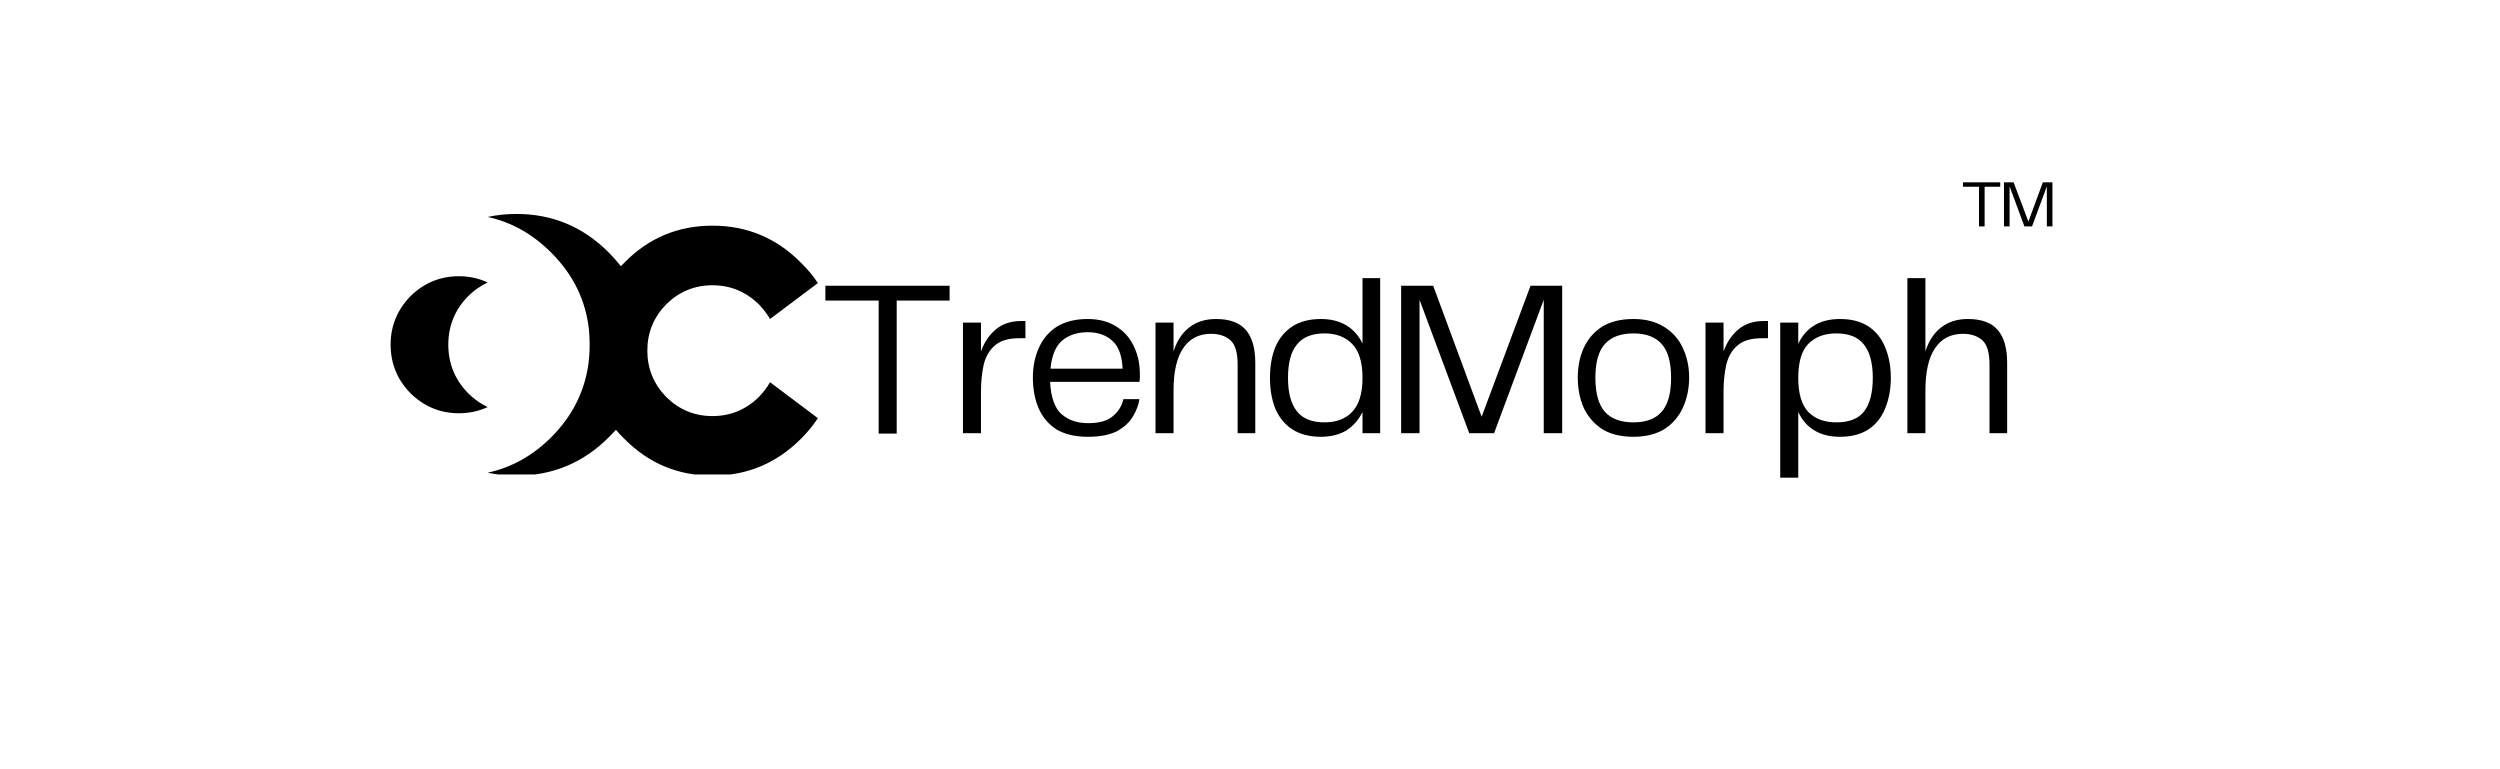 <svg xmlns="http://www.w3.org/2000/svg" xmlns:xlink="http://www.w3.org/1999/xlink" width="130" viewBox="0 0 97.5 30" height="40" preserveAspectRatio="xMidYMid meet"><defs><g></g><clipPath id="346de0b132"><path d="M 15.23 8.344 L 31.926 8.344 L 31.926 18.504 L 15.23 18.504 Z M 15.23 8.344 " clip-rule="nonzero"></path></clipPath></defs><g clip-path="url(#346de0b132)"><path fill="#000000" d="M 30.031 14.906 L 31.898 16.309 C 31.711 16.59 31.488 16.863 31.234 17.117 C 30.281 18.07 29.129 18.551 27.785 18.551 C 26.441 18.551 25.297 18.07 24.352 17.117 C 24.234 17.004 24.121 16.883 24.02 16.762 C 23.934 16.859 23.84 16.957 23.746 17.051 C 22.746 18.051 21.547 18.551 20.141 18.551 C 19.754 18.551 19.375 18.512 19.02 18.434 C 19.949 18.234 20.777 17.773 21.5 17.051 C 22.305 16.246 22.781 15.309 22.941 14.246 C 22.977 13.988 22.996 13.723 22.996 13.453 C 22.996 13.266 22.988 13.078 22.973 12.895 C 22.855 11.73 22.363 10.719 21.504 9.859 C 20.777 9.129 19.949 8.664 19.02 8.461 C 19.375 8.383 19.754 8.344 20.141 8.344 C 21.547 8.344 22.746 8.848 23.746 9.852 C 23.914 10.023 24.07 10.199 24.215 10.383 C 24.262 10.336 24.305 10.289 24.352 10.242 C 25.293 9.281 26.441 8.801 27.785 8.801 C 29.129 8.801 30.281 9.281 31.234 10.242 C 31.488 10.492 31.715 10.758 31.898 11.039 L 30.031 12.441 C 29.914 12.238 29.766 12.051 29.598 11.871 C 29.09 11.375 28.484 11.125 27.785 11.125 C 27.086 11.125 26.484 11.375 25.98 11.871 C 25.488 12.379 25.246 12.977 25.246 13.676 C 25.246 14.375 25.492 14.973 25.98 15.48 C 26.484 15.977 27.086 16.227 27.785 16.227 C 28.484 16.227 29.094 15.977 29.598 15.48 C 29.773 15.297 29.918 15.109 30.031 14.906 Z M 19.02 11.016 C 18.672 10.855 18.301 10.773 17.895 10.773 C 17.164 10.773 16.535 11.035 16.004 11.555 C 15.492 12.086 15.234 12.715 15.234 13.441 C 15.234 14.172 15.492 14.805 16.004 15.332 C 16.535 15.852 17.164 16.117 17.895 16.117 C 18.301 16.117 18.672 16.035 19.02 15.875 C 18.742 15.746 18.488 15.566 18.254 15.332 C 17.738 14.805 17.484 14.172 17.484 13.441 C 17.484 12.715 17.738 12.082 18.254 11.555 C 18.484 11.324 18.742 11.148 19.02 11.016 Z M 19.02 11.016 " fill-opacity="1" fill-rule="nonzero"></path></g><g fill="#000000" fill-opacity="1"><g transform="translate(31.909, 16.894)"><g><path d="M 5.125 -5.75 L 5.125 -5.172 L 3.062 -5.172 L 3.062 0.016 L 2.359 0.016 L 2.359 -5.172 L 0.281 -5.172 L 0.281 -5.75 Z M 5.125 -5.75 "></path></g></g></g><g fill="#000000" fill-opacity="1"><g transform="translate(36.93, 16.894)"><g><path d="M 2.906 -4.375 L 3.062 -4.375 L 3.062 -3.703 L 2.875 -3.703 C 2.445 -3.711 2.117 -3.625 1.891 -3.438 C 1.672 -3.258 1.52 -3.008 1.438 -2.688 C 1.363 -2.363 1.328 -2 1.328 -1.594 L 1.328 0 L 0.625 0 L 0.625 -4.312 L 1.328 -4.312 L 1.328 -3.188 C 1.453 -3.539 1.645 -3.828 1.906 -4.047 C 2.164 -4.266 2.5 -4.375 2.906 -4.375 Z M 2.906 -4.375 "></path></g></g></g><g fill="#000000" fill-opacity="1"><g transform="translate(39.86, 16.894)"><g><path d="M 2.578 -0.391 C 3.004 -0.391 3.32 -0.477 3.531 -0.656 C 3.75 -0.832 3.891 -1.055 3.953 -1.328 L 4.578 -1.328 C 4.547 -1.109 4.461 -0.883 4.328 -0.656 C 4.191 -0.426 3.984 -0.234 3.703 -0.078 C 3.422 0.066 3.039 0.141 2.562 0.141 C 2.062 0.141 1.648 0.039 1.328 -0.156 C 1.016 -0.363 0.785 -0.641 0.641 -0.984 C 0.492 -1.336 0.422 -1.734 0.422 -2.172 C 0.422 -2.598 0.5 -2.984 0.656 -3.328 C 0.812 -3.68 1.047 -3.957 1.359 -4.156 C 1.68 -4.352 2.082 -4.453 2.562 -4.453 C 2.988 -4.453 3.352 -4.359 3.656 -4.172 C 3.957 -3.992 4.188 -3.742 4.344 -3.422 C 4.508 -3.098 4.594 -2.727 4.594 -2.312 C 4.594 -2.25 4.594 -2.191 4.594 -2.141 C 4.594 -2.098 4.586 -2.051 4.578 -2 L 1.094 -2 C 1.125 -1.406 1.27 -0.988 1.531 -0.75 C 1.801 -0.508 2.148 -0.391 2.578 -0.391 Z M 2.562 -3.938 C 2.156 -3.938 1.82 -3.828 1.562 -3.609 C 1.312 -3.398 1.16 -3.035 1.109 -2.516 L 3.922 -2.516 C 3.898 -3.016 3.77 -3.375 3.531 -3.594 C 3.289 -3.82 2.969 -3.938 2.562 -3.938 Z M 2.562 -3.938 "></path></g></g></g><g fill="#000000" fill-opacity="1"><g transform="translate(44.44, 16.894)"><g><path d="M 2.984 -4.453 C 3.523 -4.453 3.914 -4.305 4.156 -4.016 C 4.395 -3.734 4.516 -3.312 4.516 -2.75 L 4.516 0 L 3.828 0 L 3.828 -2.672 C 3.828 -3.141 3.734 -3.457 3.547 -3.625 C 3.359 -3.789 3.109 -3.875 2.797 -3.875 C 2.316 -3.875 1.953 -3.688 1.703 -3.312 C 1.453 -2.945 1.328 -2.395 1.328 -1.656 L 1.328 0 L 0.625 0 L 0.625 -4.312 L 1.328 -4.312 L 1.328 -3.188 C 1.453 -3.582 1.648 -3.891 1.922 -4.109 C 2.203 -4.336 2.555 -4.453 2.984 -4.453 Z M 2.984 -4.453 "></path></g></g></g><g fill="#000000" fill-opacity="1"><g transform="translate(49.107, 16.894)"><g><path d="M 4.031 -6.047 L 4.719 -6.047 L 4.719 0 L 4.031 0 L 4.031 -0.828 C 3.883 -0.523 3.676 -0.285 3.406 -0.109 C 3.133 0.055 2.801 0.141 2.406 0.141 C 1.957 0.141 1.582 0.039 1.281 -0.156 C 0.988 -0.352 0.77 -0.625 0.625 -0.969 C 0.488 -1.32 0.422 -1.719 0.422 -2.156 C 0.422 -2.602 0.488 -3 0.625 -3.344 C 0.77 -3.688 0.988 -3.957 1.281 -4.156 C 1.582 -4.352 1.957 -4.453 2.406 -4.453 C 2.801 -4.453 3.133 -4.367 3.406 -4.203 C 3.676 -4.035 3.883 -3.801 4.031 -3.5 Z M 2.547 -0.422 C 3.004 -0.422 3.363 -0.555 3.625 -0.828 C 3.895 -1.109 4.031 -1.551 4.031 -2.156 C 4.031 -2.77 3.895 -3.211 3.625 -3.484 C 3.363 -3.754 3.004 -3.891 2.547 -3.891 C 2.055 -3.891 1.695 -3.742 1.469 -3.453 C 1.238 -3.172 1.125 -2.738 1.125 -2.156 C 1.125 -1.582 1.238 -1.148 1.469 -0.859 C 1.695 -0.566 2.055 -0.422 2.547 -0.422 Z M 2.547 -0.422 "></path></g></g></g><g fill="#000000" fill-opacity="1"><g transform="translate(54.05, 16.894)"><g><path d="M 6.875 -5.75 L 6.875 0 L 6.156 0 L 6.156 -5.203 L 4.219 0 L 3.25 0 L 1.312 -5.203 L 1.312 0 L 0.594 0 L 0.594 -5.75 L 1.844 -5.75 L 3.734 -0.641 L 5.641 -5.75 Z M 6.875 -5.75 "></path></g></g></g><g fill="#000000" fill-opacity="1"><g transform="translate(61.111, 16.894)"><g><path d="M 2.594 0.141 C 2.102 0.141 1.695 0.039 1.375 -0.156 C 1.062 -0.363 0.82 -0.641 0.656 -0.984 C 0.5 -1.336 0.422 -1.734 0.422 -2.172 C 0.422 -2.598 0.5 -2.984 0.656 -3.328 C 0.82 -3.68 1.062 -3.957 1.375 -4.156 C 1.695 -4.352 2.102 -4.453 2.594 -4.453 C 3.07 -4.453 3.473 -4.348 3.797 -4.141 C 4.117 -3.941 4.359 -3.672 4.516 -3.328 C 4.68 -2.984 4.766 -2.598 4.766 -2.172 C 4.766 -1.734 4.68 -1.336 4.516 -0.984 C 4.359 -0.641 4.117 -0.363 3.797 -0.156 C 3.473 0.039 3.07 0.141 2.594 0.141 Z M 1.109 -2.156 C 1.109 -1.551 1.234 -1.109 1.484 -0.828 C 1.734 -0.555 2.102 -0.422 2.594 -0.422 C 3.082 -0.422 3.445 -0.555 3.688 -0.828 C 3.938 -1.109 4.062 -1.551 4.062 -2.156 C 4.062 -2.77 3.938 -3.211 3.688 -3.484 C 3.445 -3.754 3.082 -3.891 2.594 -3.891 C 2.102 -3.891 1.734 -3.754 1.484 -3.484 C 1.234 -3.211 1.109 -2.77 1.109 -2.156 Z M 1.109 -2.156 "></path></g></g></g><g fill="#000000" fill-opacity="1"><g transform="translate(65.89, 16.894)"><g><path d="M 2.906 -4.375 L 3.062 -4.375 L 3.062 -3.703 L 2.875 -3.703 C 2.445 -3.711 2.117 -3.625 1.891 -3.438 C 1.672 -3.258 1.52 -3.008 1.438 -2.688 C 1.363 -2.363 1.328 -2 1.328 -1.594 L 1.328 0 L 0.625 0 L 0.625 -4.312 L 1.328 -4.312 L 1.328 -3.188 C 1.453 -3.539 1.645 -3.828 1.906 -4.047 C 2.164 -4.266 2.5 -4.375 2.906 -4.375 Z M 2.906 -4.375 "></path></g></g></g><g fill="#000000" fill-opacity="1"><g transform="translate(68.82, 16.894)"><g><path d="M 2.938 -4.453 C 3.395 -4.453 3.77 -4.352 4.062 -4.156 C 4.352 -3.957 4.566 -3.688 4.703 -3.344 C 4.848 -3 4.922 -2.602 4.922 -2.156 C 4.922 -1.719 4.848 -1.32 4.703 -0.969 C 4.566 -0.625 4.352 -0.352 4.062 -0.156 C 3.77 0.039 3.395 0.141 2.938 0.141 C 2.539 0.141 2.207 0.055 1.938 -0.109 C 1.664 -0.273 1.457 -0.516 1.312 -0.828 L 1.312 1.734 L 0.609 1.734 L 0.609 -4.312 L 1.312 -4.312 L 1.312 -3.484 C 1.457 -3.797 1.664 -4.035 1.938 -4.203 C 2.207 -4.367 2.539 -4.453 2.938 -4.453 Z M 2.797 -0.422 C 3.297 -0.422 3.656 -0.562 3.875 -0.844 C 4.102 -1.133 4.219 -1.57 4.219 -2.156 C 4.219 -2.738 4.102 -3.172 3.875 -3.453 C 3.656 -3.742 3.297 -3.891 2.797 -3.891 C 2.336 -3.891 1.973 -3.754 1.703 -3.484 C 1.441 -3.211 1.312 -2.77 1.312 -2.156 C 1.312 -1.551 1.441 -1.109 1.703 -0.828 C 1.973 -0.555 2.336 -0.422 2.797 -0.422 Z M 2.797 -0.422 "></path></g></g></g><g fill="#000000" fill-opacity="1"><g transform="translate(73.763, 16.894)"><g><path d="M 2.984 -4.453 C 3.523 -4.453 3.914 -4.305 4.156 -4.016 C 4.395 -3.734 4.516 -3.312 4.516 -2.75 L 4.516 0 L 3.828 0 L 3.828 -2.672 C 3.828 -3.141 3.734 -3.457 3.547 -3.625 C 3.359 -3.789 3.109 -3.875 2.797 -3.875 C 2.316 -3.875 1.953 -3.688 1.703 -3.312 C 1.453 -2.945 1.328 -2.395 1.328 -1.656 L 1.328 0 L 0.625 0 L 0.625 -6.047 L 1.328 -6.047 L 1.328 -3.188 C 1.453 -3.582 1.648 -3.891 1.922 -4.109 C 2.203 -4.336 2.555 -4.453 2.984 -4.453 Z M 2.984 -4.453 "></path></g></g></g><g fill="#000000" fill-opacity="1"><g transform="translate(76.478, 8.83)"><g><path d="M 1.531 -1.719 L 1.531 -1.547 L 0.922 -1.547 L 0.922 0 L 0.703 0 L 0.703 -1.547 L 0.078 -1.547 L 0.078 -1.719 Z M 1.531 -1.719 "></path></g></g></g><g fill="#000000" fill-opacity="1"><g transform="translate(77.983, 8.83)"><g><path d="M 2.062 -1.719 L 2.062 0 L 1.844 0 L 1.844 -1.562 L 1.266 0 L 0.969 0 L 0.391 -1.562 L 0.391 0 L 0.172 0 L 0.172 -1.719 L 0.547 -1.719 L 1.125 -0.188 L 1.688 -1.719 Z M 2.062 -1.719 "></path></g></g></g></svg>